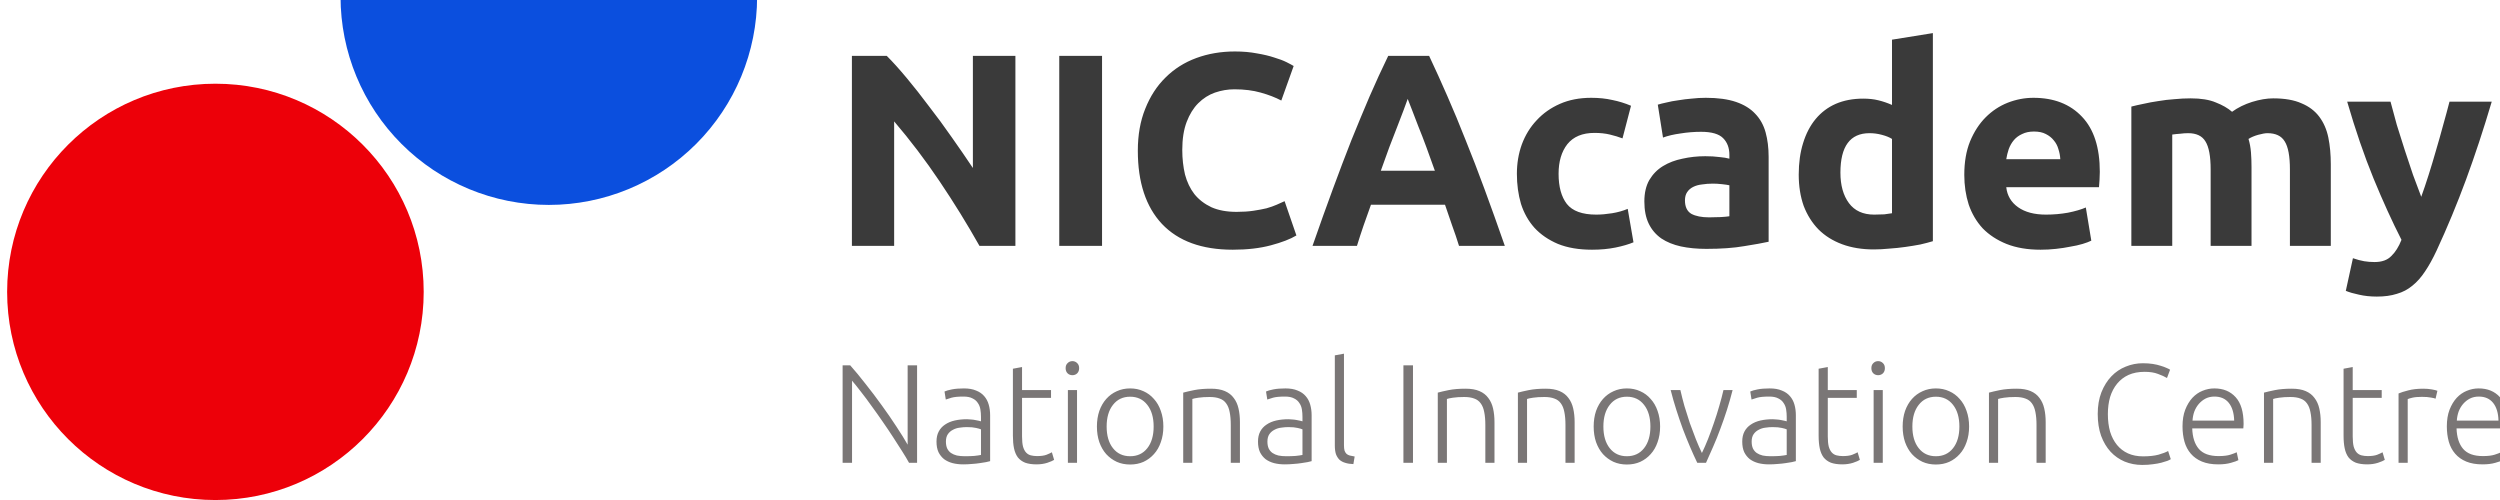 <svg width="155" height="31" viewBox="0 0 155 31" fill="none" xmlns="http://www.w3.org/2000/svg">
<rect x="0" y="0" width="155" height="31" fill="#808080" stroke="none"/>
<g style="mix-blend-mode:multiply" clip-path="url(#clip0_515_1069)">
<path d="M166 -13H-10V39H166V-13Z" fill="white"/>
<path d="M60.727 15.244C59.967 13.895 59.145 12.563 58.26 11.249C57.376 9.934 56.435 8.693 55.437 7.526V15.244H52.818V3.463H54.978C55.352 3.837 55.766 4.296 56.219 4.84C56.673 5.384 57.132 5.968 57.597 6.591C58.074 7.203 58.544 7.843 59.009 8.512C59.474 9.169 59.91 9.804 60.319 10.416V3.463H62.955V15.244H60.727ZM65.674 3.463H68.327V15.244H65.674V3.463ZM76.431 15.482C74.514 15.482 73.051 14.949 72.042 13.884C71.044 12.818 70.545 11.305 70.545 9.345C70.545 8.37 70.698 7.503 71.005 6.744C71.311 5.973 71.73 5.327 72.263 4.806C72.796 4.274 73.431 3.871 74.168 3.599C74.905 3.327 75.705 3.191 76.567 3.191C77.066 3.191 77.519 3.231 77.927 3.31C78.335 3.378 78.693 3.463 78.999 3.565C79.305 3.656 79.56 3.752 79.764 3.854C79.968 3.956 80.116 4.036 80.207 4.092L79.441 6.234C79.078 6.041 78.653 5.877 78.165 5.741C77.689 5.605 77.145 5.537 76.532 5.537C76.124 5.537 75.722 5.605 75.325 5.741C74.939 5.877 74.594 6.098 74.287 6.404C73.993 6.699 73.754 7.084 73.573 7.56C73.392 8.036 73.301 8.614 73.301 9.294C73.301 9.838 73.358 10.348 73.471 10.824C73.596 11.289 73.788 11.691 74.049 12.031C74.322 12.371 74.673 12.643 75.104 12.847C75.535 13.039 76.056 13.136 76.669 13.136C77.054 13.136 77.4 13.113 77.706 13.068C78.013 13.022 78.285 12.971 78.523 12.915C78.761 12.847 78.971 12.773 79.152 12.694C79.333 12.614 79.498 12.541 79.645 12.473L80.377 14.598C80.002 14.824 79.475 15.028 78.795 15.209C78.114 15.391 77.326 15.482 76.431 15.482ZM90.459 15.244C90.334 14.836 90.192 14.416 90.034 13.986C89.886 13.555 89.739 13.124 89.591 12.694H84.999C84.852 13.124 84.698 13.555 84.54 13.986C84.392 14.416 84.256 14.836 84.131 15.244H81.376C81.818 13.974 82.238 12.801 82.635 11.725C83.031 10.648 83.417 9.634 83.791 8.682C84.177 7.73 84.551 6.829 84.914 5.979C85.288 5.118 85.674 4.279 86.07 3.463H88.605C88.99 4.279 89.37 5.118 89.745 5.979C90.118 6.829 90.493 7.73 90.867 8.682C91.253 9.634 91.644 10.648 92.04 11.725C92.437 12.801 92.857 13.974 93.299 15.244H90.459ZM87.278 6.132C87.221 6.302 87.136 6.534 87.023 6.829C86.91 7.124 86.779 7.464 86.632 7.849C86.484 8.234 86.32 8.659 86.138 9.124C85.968 9.589 85.793 10.076 85.611 10.586H88.962C88.781 10.076 88.605 9.589 88.435 9.124C88.264 8.659 88.1 8.234 87.942 7.849C87.794 7.464 87.663 7.124 87.55 6.829C87.437 6.534 87.346 6.302 87.278 6.132ZM94.047 10.773C94.047 10.127 94.149 9.521 94.353 8.954C94.568 8.376 94.875 7.877 95.272 7.458C95.668 7.027 96.15 6.687 96.717 6.438C97.284 6.189 97.931 6.064 98.656 6.064C99.132 6.064 99.569 6.109 99.966 6.2C100.363 6.279 100.748 6.398 101.123 6.557L100.595 8.58C100.357 8.489 100.096 8.41 99.813 8.342C99.53 8.274 99.212 8.24 98.86 8.24C98.112 8.24 97.551 8.472 97.177 8.937C96.814 9.402 96.632 10.014 96.632 10.773C96.632 11.577 96.802 12.201 97.143 12.643C97.494 13.085 98.101 13.306 98.963 13.306C99.269 13.306 99.598 13.277 99.949 13.221C100.3 13.164 100.624 13.073 100.918 12.949L101.276 15.023C100.981 15.147 100.612 15.255 100.17 15.346C99.728 15.436 99.24 15.482 98.707 15.482C97.891 15.482 97.188 15.363 96.598 15.125C96.008 14.875 95.521 14.541 95.135 14.122C94.761 13.702 94.484 13.209 94.302 12.643C94.132 12.065 94.047 11.441 94.047 10.773ZM105.964 13.476C106.213 13.476 106.451 13.47 106.678 13.459C106.905 13.447 107.086 13.43 107.222 13.408V11.487C107.12 11.464 106.967 11.441 106.763 11.419C106.559 11.396 106.372 11.385 106.202 11.385C105.964 11.385 105.737 11.402 105.521 11.436C105.317 11.458 105.136 11.509 104.977 11.589C104.818 11.668 104.694 11.776 104.603 11.912C104.512 12.048 104.467 12.218 104.467 12.422C104.467 12.818 104.597 13.096 104.858 13.255C105.13 13.402 105.499 13.476 105.964 13.476ZM105.759 6.064C106.508 6.064 107.132 6.149 107.63 6.319C108.129 6.489 108.526 6.733 108.821 7.05C109.127 7.367 109.343 7.753 109.467 8.206C109.592 8.659 109.655 9.164 109.655 9.719V14.988C109.292 15.068 108.787 15.159 108.141 15.261C107.494 15.374 106.712 15.43 105.793 15.43C105.215 15.43 104.688 15.38 104.212 15.278C103.747 15.175 103.344 15.011 103.004 14.785C102.664 14.547 102.403 14.241 102.222 13.867C102.04 13.493 101.95 13.034 101.95 12.49C101.95 11.968 102.051 11.526 102.256 11.164C102.471 10.801 102.754 10.512 103.106 10.297C103.458 10.082 103.86 9.929 104.314 9.838C104.767 9.736 105.238 9.685 105.725 9.685C106.054 9.685 106.343 9.702 106.593 9.736C106.854 9.759 107.063 9.793 107.222 9.838V9.6C107.222 9.169 107.092 8.824 106.831 8.563C106.57 8.302 106.117 8.172 105.47 8.172C105.039 8.172 104.614 8.206 104.195 8.274C103.775 8.331 103.412 8.416 103.106 8.529L102.783 6.489C102.93 6.444 103.112 6.398 103.327 6.353C103.554 6.296 103.798 6.251 104.059 6.217C104.319 6.172 104.591 6.138 104.875 6.115C105.17 6.081 105.464 6.064 105.759 6.064ZM114.106 10.705C114.106 11.487 114.282 12.116 114.633 12.592C114.985 13.068 115.507 13.306 116.198 13.306C116.425 13.306 116.635 13.3 116.828 13.289C117.02 13.266 117.179 13.243 117.304 13.221V8.614C117.145 8.512 116.936 8.427 116.675 8.359C116.425 8.291 116.17 8.257 115.909 8.257C114.707 8.257 114.106 9.073 114.106 10.705ZM119.838 14.954C119.611 15.023 119.351 15.091 119.056 15.159C118.761 15.215 118.449 15.266 118.12 15.312C117.803 15.357 117.474 15.391 117.134 15.414C116.805 15.447 116.487 15.465 116.181 15.465C115.444 15.465 114.787 15.357 114.208 15.142C113.63 14.926 113.142 14.62 112.746 14.224C112.349 13.816 112.043 13.328 111.827 12.762C111.623 12.184 111.521 11.538 111.521 10.824C111.521 10.098 111.612 9.447 111.793 8.869C111.974 8.28 112.235 7.781 112.575 7.373C112.916 6.965 113.33 6.653 113.817 6.438C114.316 6.223 114.883 6.115 115.518 6.115C115.869 6.115 116.181 6.149 116.453 6.217C116.737 6.285 117.02 6.381 117.304 6.506V2.46L119.838 2.052V14.954ZM121.786 10.841C121.786 10.047 121.905 9.356 122.143 8.767C122.393 8.166 122.716 7.668 123.113 7.271C123.51 6.874 123.963 6.574 124.474 6.37C124.995 6.166 125.528 6.064 126.072 6.064C127.342 6.064 128.346 6.455 129.083 7.237C129.82 8.008 130.188 9.147 130.188 10.654C130.188 10.801 130.183 10.966 130.171 11.147C130.16 11.317 130.149 11.47 130.137 11.606H124.388C124.445 12.127 124.689 12.541 125.12 12.847C125.551 13.153 126.129 13.306 126.855 13.306C127.32 13.306 127.773 13.266 128.215 13.187C128.669 13.096 129.038 12.988 129.321 12.864L129.661 14.921C129.525 14.988 129.344 15.057 129.117 15.125C128.89 15.193 128.635 15.249 128.351 15.295C128.079 15.351 127.785 15.396 127.467 15.43C127.15 15.465 126.832 15.482 126.514 15.482C125.71 15.482 125.006 15.363 124.405 15.125C123.816 14.887 123.323 14.564 122.926 14.156C122.54 13.736 122.251 13.243 122.058 12.677C121.877 12.11 121.786 11.498 121.786 10.841ZM127.739 9.872C127.728 9.657 127.688 9.447 127.62 9.243C127.564 9.039 127.467 8.858 127.331 8.699C127.206 8.54 127.042 8.41 126.838 8.308C126.645 8.206 126.401 8.155 126.106 8.155C125.823 8.155 125.579 8.206 125.375 8.308C125.171 8.399 125.001 8.523 124.865 8.682C124.729 8.841 124.621 9.028 124.542 9.243C124.474 9.447 124.422 9.657 124.388 9.872H127.739ZM137.06 10.501C137.06 9.685 136.952 9.107 136.737 8.767C136.533 8.427 136.175 8.257 135.665 8.257C135.506 8.257 135.342 8.268 135.172 8.291C135.002 8.302 134.837 8.319 134.679 8.342V15.244H132.144V6.608C132.36 6.551 132.609 6.495 132.893 6.438C133.188 6.37 133.494 6.313 133.811 6.268C134.14 6.211 134.474 6.172 134.815 6.149C135.155 6.115 135.489 6.098 135.818 6.098C136.464 6.098 136.986 6.183 137.383 6.353C137.791 6.512 138.126 6.704 138.387 6.931C138.749 6.67 139.163 6.466 139.628 6.319C140.104 6.172 140.541 6.098 140.938 6.098C141.652 6.098 142.236 6.2 142.69 6.404C143.155 6.597 143.523 6.874 143.795 7.237C144.067 7.6 144.255 8.03 144.357 8.529C144.459 9.028 144.51 9.583 144.51 10.195V15.244H141.975V10.501C141.975 9.685 141.868 9.107 141.652 8.767C141.448 8.427 141.091 8.257 140.581 8.257C140.444 8.257 140.252 8.291 140.002 8.359C139.764 8.427 139.566 8.512 139.407 8.614C139.486 8.875 139.537 9.152 139.56 9.447C139.583 9.73 139.594 10.036 139.594 10.365V15.244H137.06V10.501ZM154.488 6.302C153.978 8.025 153.445 9.64 152.89 11.147C152.334 12.654 151.727 14.116 151.07 15.533C150.832 16.043 150.593 16.473 150.355 16.824C150.117 17.187 149.856 17.482 149.573 17.708C149.289 17.946 148.966 18.116 148.603 18.218C148.252 18.332 147.838 18.388 147.362 18.388C146.965 18.388 146.596 18.349 146.256 18.27C145.927 18.201 145.655 18.122 145.44 18.032L145.882 16.009C146.143 16.099 146.375 16.162 146.579 16.196C146.783 16.23 146.999 16.247 147.226 16.247C147.679 16.247 148.025 16.122 148.263 15.872C148.513 15.634 148.723 15.3 148.892 14.87C148.314 13.736 147.736 12.467 147.158 11.062C146.579 9.645 146.035 8.059 145.525 6.302H148.212C148.326 6.744 148.456 7.226 148.603 7.747C148.762 8.257 148.927 8.778 149.097 9.311C149.267 9.832 149.437 10.342 149.607 10.841C149.788 11.339 149.959 11.793 150.117 12.201C150.265 11.793 150.418 11.339 150.576 10.841C150.735 10.342 150.888 9.832 151.036 9.311C151.194 8.778 151.342 8.257 151.478 7.747C151.625 7.226 151.756 6.744 151.869 6.302H154.488Z" fill="#3A3A3A"/>
<path d="M56.361 28.695C56.251 28.492 56.108 28.253 55.934 27.98C55.765 27.707 55.579 27.416 55.375 27.108C55.172 26.794 54.956 26.474 54.73 26.149C54.502 25.817 54.276 25.497 54.049 25.189C53.828 24.875 53.609 24.582 53.394 24.309C53.185 24.035 52.996 23.8 52.827 23.602V28.695H52.242V22.652H52.714C53.01 22.983 53.327 23.367 53.665 23.803C54.008 24.233 54.343 24.675 54.668 25.128C54.994 25.576 55.297 26.015 55.576 26.445C55.861 26.875 56.094 27.251 56.274 27.57V22.652H56.859V28.695H56.361ZM59.817 28.286C60.038 28.286 60.23 28.28 60.393 28.268C60.561 28.251 60.704 28.23 60.821 28.207V26.62C60.756 26.591 60.655 26.562 60.515 26.532C60.375 26.498 60.183 26.48 59.939 26.48C59.799 26.48 59.654 26.492 59.503 26.515C59.351 26.532 59.212 26.576 59.084 26.646C58.956 26.71 58.851 26.8 58.77 26.916C58.688 27.033 58.647 27.187 58.647 27.378C58.647 27.547 58.674 27.689 58.726 27.806C58.784 27.922 58.863 28.015 58.962 28.085C59.066 28.155 59.188 28.207 59.328 28.242C59.474 28.271 59.636 28.286 59.817 28.286ZM59.764 24.082C60.061 24.082 60.311 24.125 60.515 24.213C60.724 24.294 60.893 24.41 61.021 24.561C61.149 24.707 61.242 24.881 61.3 25.085C61.359 25.288 61.388 25.509 61.388 25.748V28.591C61.329 28.608 61.245 28.629 61.135 28.652C61.024 28.669 60.896 28.69 60.751 28.713C60.605 28.736 60.442 28.754 60.262 28.765C60.087 28.782 59.907 28.791 59.721 28.791C59.482 28.791 59.261 28.765 59.058 28.713C58.86 28.66 58.685 28.579 58.534 28.469C58.389 28.352 58.272 28.207 58.185 28.032C58.103 27.852 58.063 27.634 58.063 27.378C58.063 27.134 58.109 26.925 58.203 26.751C58.295 26.576 58.426 26.434 58.595 26.323C58.764 26.207 58.964 26.123 59.197 26.07C59.43 26.018 59.683 25.992 59.956 25.992C60.038 25.992 60.122 25.998 60.209 26.009C60.303 26.015 60.39 26.027 60.471 26.044C60.559 26.056 60.631 26.07 60.689 26.088C60.753 26.099 60.797 26.111 60.821 26.123V25.843C60.821 25.687 60.809 25.535 60.785 25.39C60.762 25.239 60.71 25.105 60.628 24.989C60.553 24.867 60.442 24.771 60.297 24.701C60.157 24.625 59.971 24.587 59.738 24.587C59.407 24.587 59.16 24.611 58.996 24.657C58.834 24.704 58.714 24.742 58.639 24.771L58.56 24.274C58.659 24.227 58.81 24.183 59.014 24.143C59.224 24.102 59.474 24.082 59.764 24.082ZM63.367 24.186H65.164V24.666H63.367V27.064C63.367 27.32 63.387 27.53 63.428 27.692C63.474 27.849 63.538 27.971 63.62 28.059C63.701 28.146 63.8 28.204 63.916 28.233C64.033 28.262 64.161 28.277 64.3 28.277C64.539 28.277 64.731 28.251 64.876 28.198C65.022 28.14 65.135 28.088 65.217 28.041L65.356 28.512C65.275 28.565 65.132 28.626 64.929 28.695C64.725 28.759 64.504 28.791 64.265 28.791C63.986 28.791 63.751 28.756 63.559 28.687C63.372 28.611 63.221 28.501 63.105 28.355C62.994 28.204 62.916 28.018 62.869 27.797C62.823 27.576 62.8 27.315 62.8 27.012V22.861L63.367 22.756V24.186ZM66.776 28.695H66.209V24.186H66.776V28.695ZM66.907 22.826C66.907 22.96 66.866 23.067 66.785 23.148C66.704 23.224 66.605 23.262 66.488 23.262C66.372 23.262 66.273 23.224 66.192 23.148C66.11 23.067 66.069 22.96 66.069 22.826C66.069 22.692 66.11 22.588 66.192 22.512C66.273 22.431 66.372 22.39 66.488 22.39C66.605 22.39 66.704 22.431 66.785 22.512C66.866 22.588 66.907 22.692 66.907 22.826ZM72.128 26.445C72.128 26.8 72.076 27.123 71.971 27.413C71.872 27.704 71.73 27.951 71.544 28.155C71.363 28.358 71.148 28.518 70.898 28.634C70.648 28.745 70.371 28.8 70.069 28.8C69.766 28.8 69.49 28.745 69.24 28.634C68.99 28.518 68.772 28.358 68.585 28.155C68.405 27.951 68.262 27.704 68.158 27.413C68.059 27.123 68.009 26.8 68.009 26.445C68.009 26.091 68.059 25.768 68.158 25.477C68.262 25.187 68.405 24.939 68.585 24.736C68.772 24.526 68.99 24.367 69.24 24.256C69.49 24.14 69.766 24.082 70.069 24.082C70.371 24.082 70.648 24.14 70.898 24.256C71.148 24.367 71.363 24.526 71.544 24.736C71.73 24.939 71.872 25.187 71.971 25.477C72.076 25.768 72.128 26.091 72.128 26.445ZM71.526 26.445C71.526 25.881 71.395 25.434 71.133 25.102C70.872 24.765 70.517 24.596 70.069 24.596C69.621 24.596 69.266 24.765 69.004 25.102C68.742 25.434 68.612 25.881 68.612 26.445C68.612 27.009 68.742 27.457 69.004 27.788C69.266 28.12 69.621 28.286 70.069 28.286C70.517 28.286 70.872 28.12 71.133 27.788C71.395 27.457 71.526 27.009 71.526 26.445ZM73.359 24.343C73.528 24.297 73.754 24.244 74.04 24.186C74.325 24.128 74.674 24.099 75.087 24.099C75.43 24.099 75.715 24.149 75.942 24.247C76.175 24.346 76.358 24.489 76.492 24.675C76.632 24.855 76.73 25.073 76.788 25.329C76.847 25.585 76.876 25.867 76.876 26.175V28.695H76.308V26.358C76.308 26.038 76.285 25.768 76.239 25.547C76.198 25.326 76.125 25.146 76.02 25.006C75.922 24.867 75.788 24.768 75.619 24.71C75.456 24.646 75.25 24.614 74.999 24.614C74.732 24.614 74.499 24.628 74.301 24.657C74.109 24.686 73.984 24.713 73.926 24.736V28.695H73.359V24.343ZM79.75 28.286C79.971 28.286 80.163 28.28 80.326 28.268C80.495 28.251 80.637 28.23 80.753 28.207V26.62C80.689 26.591 80.587 26.562 80.448 26.532C80.308 26.498 80.116 26.48 79.872 26.48C79.732 26.48 79.587 26.492 79.436 26.515C79.284 26.532 79.145 26.576 79.017 26.646C78.889 26.71 78.784 26.8 78.703 26.916C78.621 27.033 78.58 27.187 78.58 27.378C78.58 27.547 78.607 27.689 78.659 27.806C78.717 27.922 78.796 28.015 78.895 28.085C78.999 28.155 79.122 28.207 79.261 28.242C79.406 28.271 79.569 28.286 79.75 28.286ZM79.697 24.082C79.994 24.082 80.244 24.125 80.448 24.213C80.657 24.294 80.826 24.41 80.954 24.561C81.082 24.707 81.175 24.881 81.233 25.085C81.291 25.288 81.321 25.509 81.321 25.748V28.591C81.262 28.608 81.178 28.629 81.067 28.652C80.957 28.669 80.829 28.69 80.683 28.713C80.538 28.736 80.375 28.754 80.195 28.765C80.02 28.782 79.84 28.791 79.654 28.791C79.415 28.791 79.194 28.765 78.99 28.713C78.793 28.66 78.618 28.579 78.467 28.469C78.322 28.352 78.205 28.207 78.118 28.032C78.036 27.852 77.996 27.634 77.996 27.378C77.996 27.134 78.042 26.925 78.135 26.751C78.228 26.576 78.359 26.434 78.528 26.323C78.697 26.207 78.897 26.123 79.13 26.07C79.363 26.018 79.616 25.992 79.889 25.992C79.971 25.992 80.055 25.998 80.142 26.009C80.235 26.015 80.323 26.027 80.404 26.044C80.492 26.056 80.564 26.07 80.623 26.088C80.686 26.099 80.73 26.111 80.753 26.123V25.843C80.753 25.687 80.742 25.535 80.718 25.39C80.695 25.239 80.643 25.105 80.561 24.989C80.486 24.867 80.375 24.771 80.23 24.701C80.09 24.625 79.904 24.587 79.671 24.587C79.34 24.587 79.092 24.611 78.929 24.657C78.767 24.704 78.647 24.742 78.572 24.771L78.493 24.274C78.592 24.227 78.743 24.183 78.947 24.143C79.156 24.102 79.406 24.082 79.697 24.082ZM83.91 28.774C83.719 28.768 83.55 28.742 83.404 28.695C83.265 28.655 83.145 28.591 83.047 28.504C82.954 28.411 82.881 28.294 82.828 28.155C82.782 28.009 82.759 27.829 82.759 27.614V22.032L83.326 21.928V27.597C83.326 27.736 83.337 27.849 83.361 27.937C83.39 28.018 83.43 28.085 83.483 28.137C83.535 28.184 83.602 28.219 83.683 28.242C83.771 28.265 83.873 28.286 83.989 28.303L83.91 28.774ZM87.012 22.652H87.605V28.695H87.012V22.652ZM89.142 24.343C89.31 24.297 89.537 24.244 89.823 24.186C90.107 24.128 90.456 24.099 90.87 24.099C91.213 24.099 91.498 24.149 91.725 24.247C91.957 24.346 92.141 24.489 92.275 24.675C92.414 24.855 92.513 25.073 92.571 25.329C92.629 25.585 92.658 25.867 92.658 26.175V28.695H92.091V26.358C92.091 26.038 92.068 25.768 92.022 25.547C91.981 25.326 91.908 25.146 91.803 25.006C91.704 24.867 91.571 24.768 91.402 24.71C91.239 24.646 91.032 24.614 90.782 24.614C90.515 24.614 90.282 24.628 90.084 24.657C89.892 24.686 89.767 24.713 89.709 24.736V28.695H89.142V24.343ZM94.11 24.343C94.279 24.297 94.506 24.244 94.791 24.186C95.076 24.128 95.425 24.099 95.838 24.099C96.181 24.099 96.466 24.149 96.693 24.247C96.926 24.346 97.109 24.489 97.243 24.675C97.383 24.855 97.481 25.073 97.539 25.329C97.598 25.585 97.627 25.867 97.627 26.175V28.695H97.059V26.358C97.059 26.038 97.036 25.768 96.99 25.547C96.949 25.326 96.876 25.146 96.772 25.006C96.673 24.867 96.539 24.768 96.37 24.71C96.207 24.646 96.001 24.614 95.751 24.614C95.483 24.614 95.25 24.628 95.053 24.657C94.86 24.686 94.735 24.713 94.677 24.736V28.695H94.11V24.343ZM102.927 26.445C102.927 26.8 102.874 27.123 102.77 27.413C102.671 27.704 102.528 27.951 102.342 28.155C102.162 28.358 101.947 28.518 101.696 28.634C101.446 28.745 101.17 28.8 100.867 28.8C100.565 28.8 100.289 28.745 100.038 28.634C99.788 28.518 99.57 28.358 99.384 28.155C99.203 27.951 99.061 27.704 98.956 27.413C98.857 27.123 98.808 26.8 98.808 26.445C98.808 26.091 98.857 25.768 98.956 25.477C99.061 25.187 99.203 24.939 99.384 24.736C99.57 24.526 99.788 24.367 100.038 24.256C100.289 24.14 100.565 24.082 100.867 24.082C101.17 24.082 101.446 24.14 101.696 24.256C101.947 24.367 102.162 24.526 102.342 24.736C102.528 24.939 102.671 25.187 102.77 25.477C102.874 25.768 102.927 26.091 102.927 26.445ZM102.325 26.445C102.325 25.881 102.194 25.434 101.932 25.102C101.67 24.765 101.315 24.596 100.867 24.596C100.419 24.596 100.064 24.765 99.803 25.102C99.541 25.434 99.41 25.881 99.41 26.445C99.41 27.009 99.541 27.457 99.803 27.788C100.064 28.12 100.419 28.286 100.867 28.286C101.315 28.286 101.67 28.12 101.932 27.788C102.194 27.457 102.325 27.009 102.325 26.445ZM105.519 28.085C105.641 27.835 105.766 27.55 105.894 27.23C106.022 26.905 106.144 26.57 106.261 26.227C106.383 25.878 106.493 25.53 106.592 25.181C106.697 24.826 106.784 24.495 106.854 24.186H107.421C107.317 24.599 107.2 25.006 107.072 25.408C106.944 25.809 106.807 26.201 106.662 26.585C106.522 26.969 106.374 27.338 106.217 27.692C106.066 28.047 105.917 28.381 105.772 28.695H105.231C105.08 28.381 104.928 28.047 104.777 27.692C104.626 27.338 104.477 26.969 104.332 26.585C104.192 26.201 104.059 25.809 103.931 25.408C103.803 25.006 103.686 24.599 103.582 24.186H104.184C104.253 24.495 104.338 24.826 104.437 25.181C104.541 25.53 104.652 25.878 104.768 26.227C104.891 26.57 105.016 26.905 105.144 27.23C105.271 27.55 105.397 27.835 105.519 28.085ZM109.773 28.286C109.994 28.286 110.186 28.28 110.349 28.268C110.517 28.251 110.66 28.23 110.776 28.207V26.62C110.712 26.591 110.61 26.562 110.471 26.532C110.331 26.498 110.139 26.48 109.895 26.48C109.755 26.48 109.61 26.492 109.459 26.515C109.307 26.532 109.168 26.576 109.04 26.646C108.912 26.71 108.807 26.8 108.726 26.916C108.644 27.033 108.603 27.187 108.603 27.378C108.603 27.547 108.63 27.689 108.682 27.806C108.74 27.922 108.819 28.015 108.918 28.085C109.022 28.155 109.144 28.207 109.284 28.242C109.429 28.271 109.592 28.286 109.773 28.286ZM109.72 24.082C110.017 24.082 110.267 24.125 110.471 24.213C110.68 24.294 110.849 24.41 110.977 24.561C111.105 24.707 111.198 24.881 111.256 25.085C111.314 25.288 111.343 25.509 111.343 25.748V28.591C111.285 28.608 111.201 28.629 111.09 28.652C110.98 28.669 110.852 28.69 110.707 28.713C110.561 28.736 110.398 28.754 110.218 28.765C110.043 28.782 109.863 28.791 109.677 28.791C109.438 28.791 109.217 28.765 109.013 28.713C108.816 28.66 108.641 28.579 108.49 28.469C108.344 28.352 108.228 28.207 108.141 28.032C108.059 27.852 108.019 27.634 108.019 27.378C108.019 27.134 108.065 26.925 108.158 26.751C108.251 26.576 108.382 26.434 108.551 26.323C108.72 26.207 108.921 26.123 109.153 26.07C109.386 26.018 109.639 25.992 109.912 25.992C109.994 25.992 110.078 25.998 110.166 26.009C110.258 26.015 110.346 26.027 110.427 26.044C110.515 26.056 110.587 26.07 110.645 26.088C110.709 26.099 110.753 26.111 110.776 26.123V25.843C110.776 25.687 110.765 25.535 110.741 25.39C110.718 25.239 110.666 25.105 110.584 24.989C110.509 24.867 110.398 24.771 110.253 24.701C110.113 24.625 109.927 24.587 109.694 24.587C109.362 24.587 109.115 24.611 108.952 24.657C108.79 24.704 108.67 24.742 108.595 24.771L108.516 24.274C108.615 24.227 108.766 24.183 108.97 24.143C109.179 24.102 109.429 24.082 109.72 24.082ZM113.323 24.186H115.12V24.666H113.323V27.064C113.323 27.32 113.343 27.53 113.384 27.692C113.43 27.849 113.494 27.971 113.576 28.059C113.657 28.146 113.756 28.204 113.872 28.233C113.989 28.262 114.117 28.277 114.256 28.277C114.495 28.277 114.687 28.251 114.832 28.198C114.978 28.14 115.091 28.088 115.173 28.041L115.312 28.512C115.231 28.565 115.088 28.626 114.885 28.695C114.681 28.759 114.46 28.791 114.221 28.791C113.942 28.791 113.706 28.756 113.515 28.687C113.328 28.611 113.177 28.501 113.061 28.355C112.95 28.204 112.872 28.018 112.825 27.797C112.779 27.576 112.755 27.315 112.755 27.012V22.861L113.323 22.756V24.186ZM116.732 28.695H116.165V24.186H116.732V28.695ZM116.863 22.826C116.863 22.96 116.822 23.067 116.741 23.148C116.659 23.224 116.56 23.262 116.444 23.262C116.328 23.262 116.229 23.224 116.147 23.148C116.066 23.067 116.025 22.96 116.025 22.826C116.025 22.692 116.066 22.588 116.147 22.512C116.229 22.431 116.328 22.39 116.444 22.39C116.56 22.39 116.659 22.431 116.741 22.512C116.822 22.588 116.863 22.692 116.863 22.826ZM122.084 26.445C122.084 26.8 122.032 27.123 121.927 27.413C121.828 27.704 121.686 27.951 121.5 28.155C121.319 28.358 121.104 28.518 120.854 28.634C120.604 28.745 120.327 28.8 120.025 28.8C119.722 28.8 119.446 28.745 119.196 28.634C118.946 28.518 118.727 28.358 118.541 28.155C118.361 27.951 118.218 27.704 118.114 27.413C118.015 27.123 117.965 26.8 117.965 26.445C117.965 26.091 118.015 25.768 118.114 25.477C118.218 25.187 118.361 24.939 118.541 24.736C118.727 24.526 118.946 24.367 119.196 24.256C119.446 24.14 119.722 24.082 120.025 24.082C120.327 24.082 120.604 24.14 120.854 24.256C121.104 24.367 121.319 24.526 121.5 24.736C121.686 24.939 121.828 25.187 121.927 25.477C122.032 25.768 122.084 26.091 122.084 26.445ZM121.482 26.445C121.482 25.881 121.351 25.434 121.089 25.102C120.827 24.765 120.473 24.596 120.025 24.596C119.577 24.596 119.222 24.765 118.96 25.102C118.698 25.434 118.567 25.881 118.567 26.445C118.567 27.009 118.698 27.457 118.96 27.788C119.222 28.12 119.577 28.286 120.025 28.286C120.473 28.286 120.827 28.12 121.089 27.788C121.351 27.457 121.482 27.009 121.482 26.445ZM123.315 24.343C123.484 24.297 123.711 24.244 123.995 24.186C124.281 24.128 124.63 24.099 125.043 24.099C125.386 24.099 125.671 24.149 125.898 24.247C126.131 24.346 126.314 24.489 126.448 24.675C126.587 24.855 126.686 25.073 126.744 25.329C126.803 25.585 126.832 25.867 126.832 26.175V28.695H126.264V26.358C126.264 26.038 126.241 25.768 126.195 25.547C126.154 25.326 126.081 25.146 125.977 25.006C125.878 24.867 125.744 24.768 125.575 24.71C125.412 24.646 125.206 24.614 124.955 24.614C124.688 24.614 124.455 24.628 124.257 24.657C124.065 24.686 123.94 24.713 123.882 24.736V28.695H123.315V24.343ZM132.817 28.826C132.427 28.826 132.064 28.756 131.726 28.617C131.395 28.477 131.104 28.274 130.854 28.006C130.609 27.739 130.414 27.41 130.269 27.021C130.129 26.626 130.059 26.175 130.059 25.669C130.059 25.163 130.135 24.716 130.286 24.326C130.443 23.931 130.65 23.599 130.906 23.332C131.162 23.064 131.459 22.864 131.796 22.73C132.133 22.591 132.485 22.521 132.852 22.521C133.079 22.521 133.285 22.535 133.472 22.564C133.658 22.593 133.821 22.631 133.96 22.678C134.1 22.718 134.219 22.762 134.318 22.808C134.417 22.849 134.493 22.887 134.545 22.922L134.353 23.436C134.207 23.349 134.021 23.265 133.794 23.183C133.573 23.096 133.297 23.053 132.965 23.053C132.587 23.053 132.256 23.117 131.97 23.244C131.691 23.372 131.456 23.553 131.264 23.785C131.072 24.018 130.926 24.294 130.827 24.614C130.734 24.933 130.688 25.288 130.688 25.678C130.688 26.079 130.734 26.442 130.827 26.768C130.926 27.088 131.069 27.361 131.255 27.588C131.441 27.815 131.668 27.989 131.936 28.111C132.209 28.233 132.52 28.294 132.869 28.294C133.253 28.294 133.573 28.259 133.829 28.19C134.091 28.114 134.289 28.038 134.423 27.963L134.588 28.469C134.548 28.498 134.478 28.533 134.379 28.573C134.28 28.608 134.155 28.646 134.004 28.687C133.853 28.727 133.678 28.759 133.48 28.782C133.282 28.812 133.061 28.826 132.817 28.826ZM135.316 26.437C135.316 26.041 135.371 25.698 135.482 25.408C135.598 25.111 135.747 24.864 135.927 24.666C136.113 24.468 136.323 24.323 136.555 24.23C136.794 24.131 137.038 24.082 137.288 24.082C137.841 24.082 138.28 24.262 138.606 24.622C138.938 24.983 139.103 25.538 139.103 26.288C139.103 26.335 139.1 26.381 139.095 26.428C139.095 26.474 139.092 26.518 139.086 26.559H135.918C135.936 27.111 136.072 27.536 136.328 27.832C136.584 28.129 136.992 28.277 137.55 28.277C137.858 28.277 138.103 28.248 138.283 28.19C138.463 28.131 138.594 28.082 138.676 28.041L138.781 28.53C138.699 28.576 138.545 28.632 138.318 28.695C138.097 28.759 137.835 28.791 137.533 28.791C137.137 28.791 136.8 28.733 136.52 28.617C136.241 28.501 136.011 28.338 135.831 28.129C135.65 27.919 135.52 27.672 135.438 27.387C135.357 27.096 135.316 26.78 135.316 26.437ZM138.519 26.079C138.507 25.608 138.396 25.242 138.187 24.98C137.978 24.719 137.681 24.587 137.297 24.587C137.093 24.587 136.91 24.628 136.747 24.71C136.59 24.791 136.451 24.902 136.328 25.041C136.212 25.175 136.119 25.332 136.049 25.512C135.985 25.692 135.947 25.881 135.936 26.079H138.519ZM140.367 24.343C140.536 24.297 140.763 24.244 141.048 24.186C141.333 24.128 141.682 24.099 142.095 24.099C142.439 24.099 142.724 24.149 142.95 24.247C143.183 24.346 143.366 24.489 143.5 24.675C143.64 24.855 143.739 25.073 143.797 25.329C143.855 25.585 143.884 25.867 143.884 26.175V28.695H143.317V26.358C143.317 26.038 143.294 25.768 143.247 25.547C143.207 25.326 143.134 25.146 143.029 25.006C142.93 24.867 142.796 24.768 142.628 24.71C142.465 24.646 142.258 24.614 142.008 24.614C141.74 24.614 141.508 24.628 141.31 24.657C141.118 24.686 140.993 24.713 140.935 24.736V28.695H140.367V24.343ZM145.868 24.186H147.666V24.666H145.868V27.064C145.868 27.32 145.888 27.53 145.929 27.692C145.976 27.849 146.04 27.971 146.121 28.059C146.203 28.146 146.302 28.204 146.418 28.233C146.534 28.262 146.662 28.277 146.802 28.277C147.04 28.277 147.232 28.251 147.378 28.198C147.523 28.14 147.637 28.088 147.718 28.041L147.858 28.512C147.776 28.565 147.634 28.626 147.43 28.695C147.226 28.759 147.006 28.791 146.767 28.791C146.488 28.791 146.252 28.756 146.06 28.687C145.874 28.611 145.723 28.501 145.606 28.355C145.496 28.204 145.417 28.018 145.371 27.797C145.324 27.576 145.301 27.315 145.301 27.012V22.861L145.868 22.756V24.186ZM150.246 24.099C150.432 24.099 150.607 24.114 150.77 24.143C150.939 24.172 151.055 24.201 151.119 24.23L151.005 24.719C150.959 24.695 150.863 24.672 150.717 24.649C150.578 24.62 150.392 24.605 150.159 24.605C149.915 24.605 149.717 24.622 149.566 24.657C149.42 24.692 149.324 24.721 149.278 24.745V28.695H148.71V24.396C148.856 24.332 149.056 24.268 149.313 24.204C149.569 24.134 149.88 24.099 150.246 24.099ZM151.704 26.437C151.704 26.041 151.759 25.698 151.87 25.408C151.986 25.111 152.134 24.864 152.315 24.666C152.501 24.468 152.71 24.323 152.943 24.23C153.181 24.131 153.426 24.082 153.676 24.082C154.229 24.082 154.668 24.262 154.994 24.622C155.325 24.983 155.491 25.538 155.491 26.288C155.491 26.335 155.488 26.381 155.482 26.428C155.482 26.474 155.48 26.518 155.474 26.559H152.306C152.323 27.111 152.46 27.536 152.716 27.832C152.972 28.129 153.379 28.277 153.938 28.277C154.246 28.277 154.49 28.248 154.671 28.19C154.851 28.131 154.982 28.082 155.064 28.041L155.168 28.53C155.087 28.576 154.933 28.632 154.706 28.695C154.485 28.759 154.223 28.791 153.92 28.791C153.525 28.791 153.187 28.733 152.908 28.617C152.629 28.501 152.399 28.338 152.219 28.129C152.038 27.919 151.908 27.672 151.826 27.387C151.745 27.096 151.704 26.78 151.704 26.437ZM154.906 26.079C154.895 25.608 154.784 25.242 154.575 24.98C154.365 24.719 154.069 24.587 153.685 24.587C153.481 24.587 153.298 24.628 153.135 24.71C152.978 24.791 152.838 24.902 152.716 25.041C152.6 25.175 152.507 25.332 152.437 25.512C152.373 25.692 152.335 25.881 152.323 26.079H154.906Z" fill="#7A7676"/>
<path d="M21.114 -0.201C21.114 3.222 22.474 6.505 24.896 8.925C27.318 11.346 30.602 12.705 34.027 12.705C37.452 12.705 40.737 11.346 43.159 8.925C45.58 6.505 46.941 3.222 46.941 -0.201H34.027H21.114Z" fill="#0B4FDE"/>
<path d="M13.356 31.002C20.488 31.002 26.269 25.224 26.269 18.096C26.269 10.968 20.488 5.19 13.356 5.19C6.224 5.19 0.442 10.968 0.442 18.096C0.442 25.224 6.224 31.002 13.356 31.002Z" fill="#ED0009"/>
</g>
<defs>
<clipPath id="clip0_515_1069">
<rect width="155" height="31" fill="white"/>
</clipPath>
</defs>
</svg>
